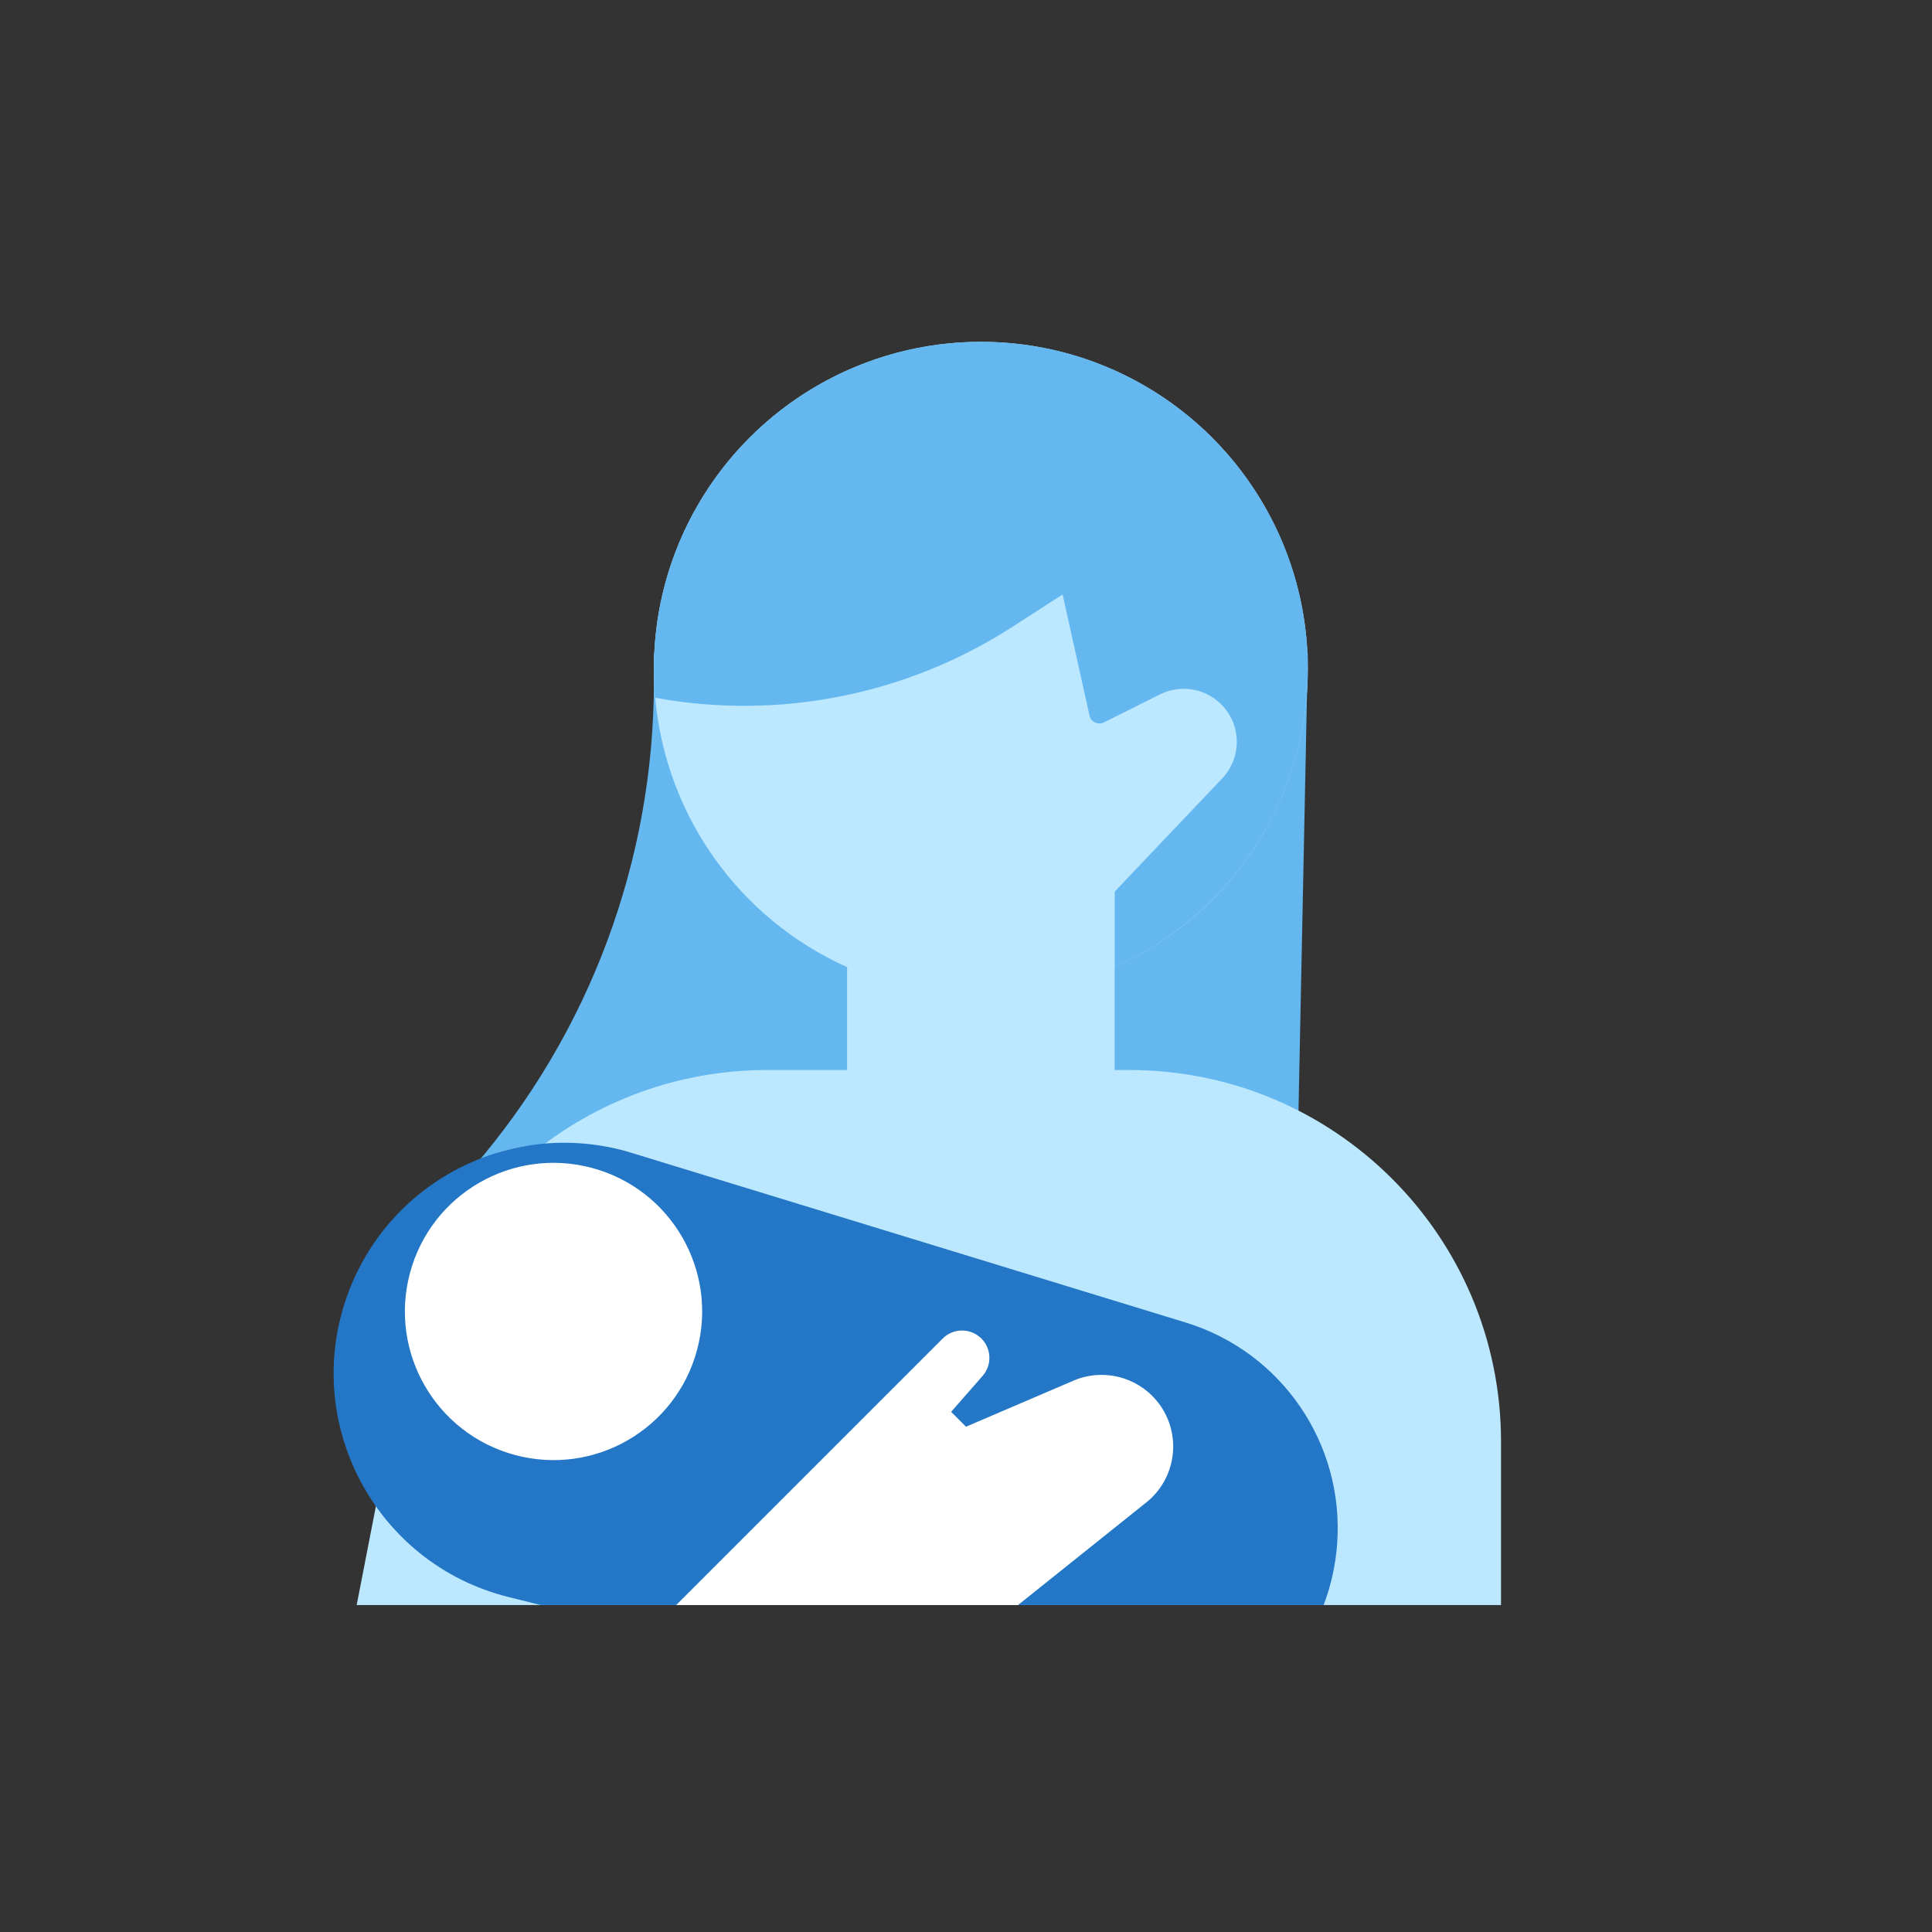 <svg width="130" height="130" viewBox="0 0 130 130" fill="none" xmlns="http://www.w3.org/2000/svg">
<rect x="0" y="0" width="130" height="130" fill="#333333" stroke="none"/>
<path d="M44 44H88L87.042 90.963C87.019 92.082 86.082 92.964 84.964 92.921L35.5 91L28 83L31.818 78.585C39.676 69.5 44 57.889 44 45.878V44Z" fill="#65B8EF"/>
<circle cx="66" cy="45" r="22" fill="#BBE7FF"/>
<path fill-rule="evenodd" clip-rule="evenodd" d="M68.126 42.177L71.5 40L73.311 48.149C73.407 48.581 73.884 48.808 74.28 48.61L78.051 46.724C79.496 46.002 81.246 46.339 82.319 47.546C83.552 48.934 83.517 51.034 82.239 52.38L75 60V65.081C82.663 61.641 88 53.944 88 45C88 32.85 78.15 23 66 23C53.85 23 44 32.85 44 45C44 45.657 44.029 46.308 44.085 46.951C52.388 48.47 60.989 46.781 68.126 42.177Z" fill="#65B8EF"/>
<path d="M101 97C101 83.193 89.807 72 76 72H51.607C39.64 72 29.351 80.481 27.067 92.228L24 108H101V97Z" fill="#BBE7FF"/>
<path d="M75 58H57V72V72C62.294 76.117 69.706 76.117 75 72V72V58Z" fill="#BBE7FF"/>
<circle cx="37.001" cy="88" r="11" fill="white"/>
<path fill-rule="evenodd" clip-rule="evenodd" d="M89.976 103.848C90.453 97.124 86.224 90.962 79.778 88.988L42.508 77.576C34.687 75.181 26.35 79.271 23.457 86.922C20.171 95.611 25.208 105.22 34.223 107.462L36.388 108H89.063C89.556 106.706 89.872 105.314 89.976 103.848ZM34.657 97.905C39.992 99.335 45.475 96.169 46.904 90.834C48.334 85.5 45.168 80.016 39.833 78.587C34.499 77.157 29.015 80.323 27.586 85.658C26.156 90.993 29.322 96.476 34.657 97.905Z" fill="#2377C6"/>
<path fill-rule="evenodd" clip-rule="evenodd" d="M45.5 108L63.434 90.066C64.054 89.446 65.025 89.35 65.755 89.837C66.68 90.453 66.851 91.742 66.119 92.579L64 95L65 96L72.226 92.903C74.171 92.069 76.434 92.603 77.801 94.22C79.554 96.29 79.251 99.399 77.133 101.094L68.5 108H45.5Z" fill="white"/>
</svg>
